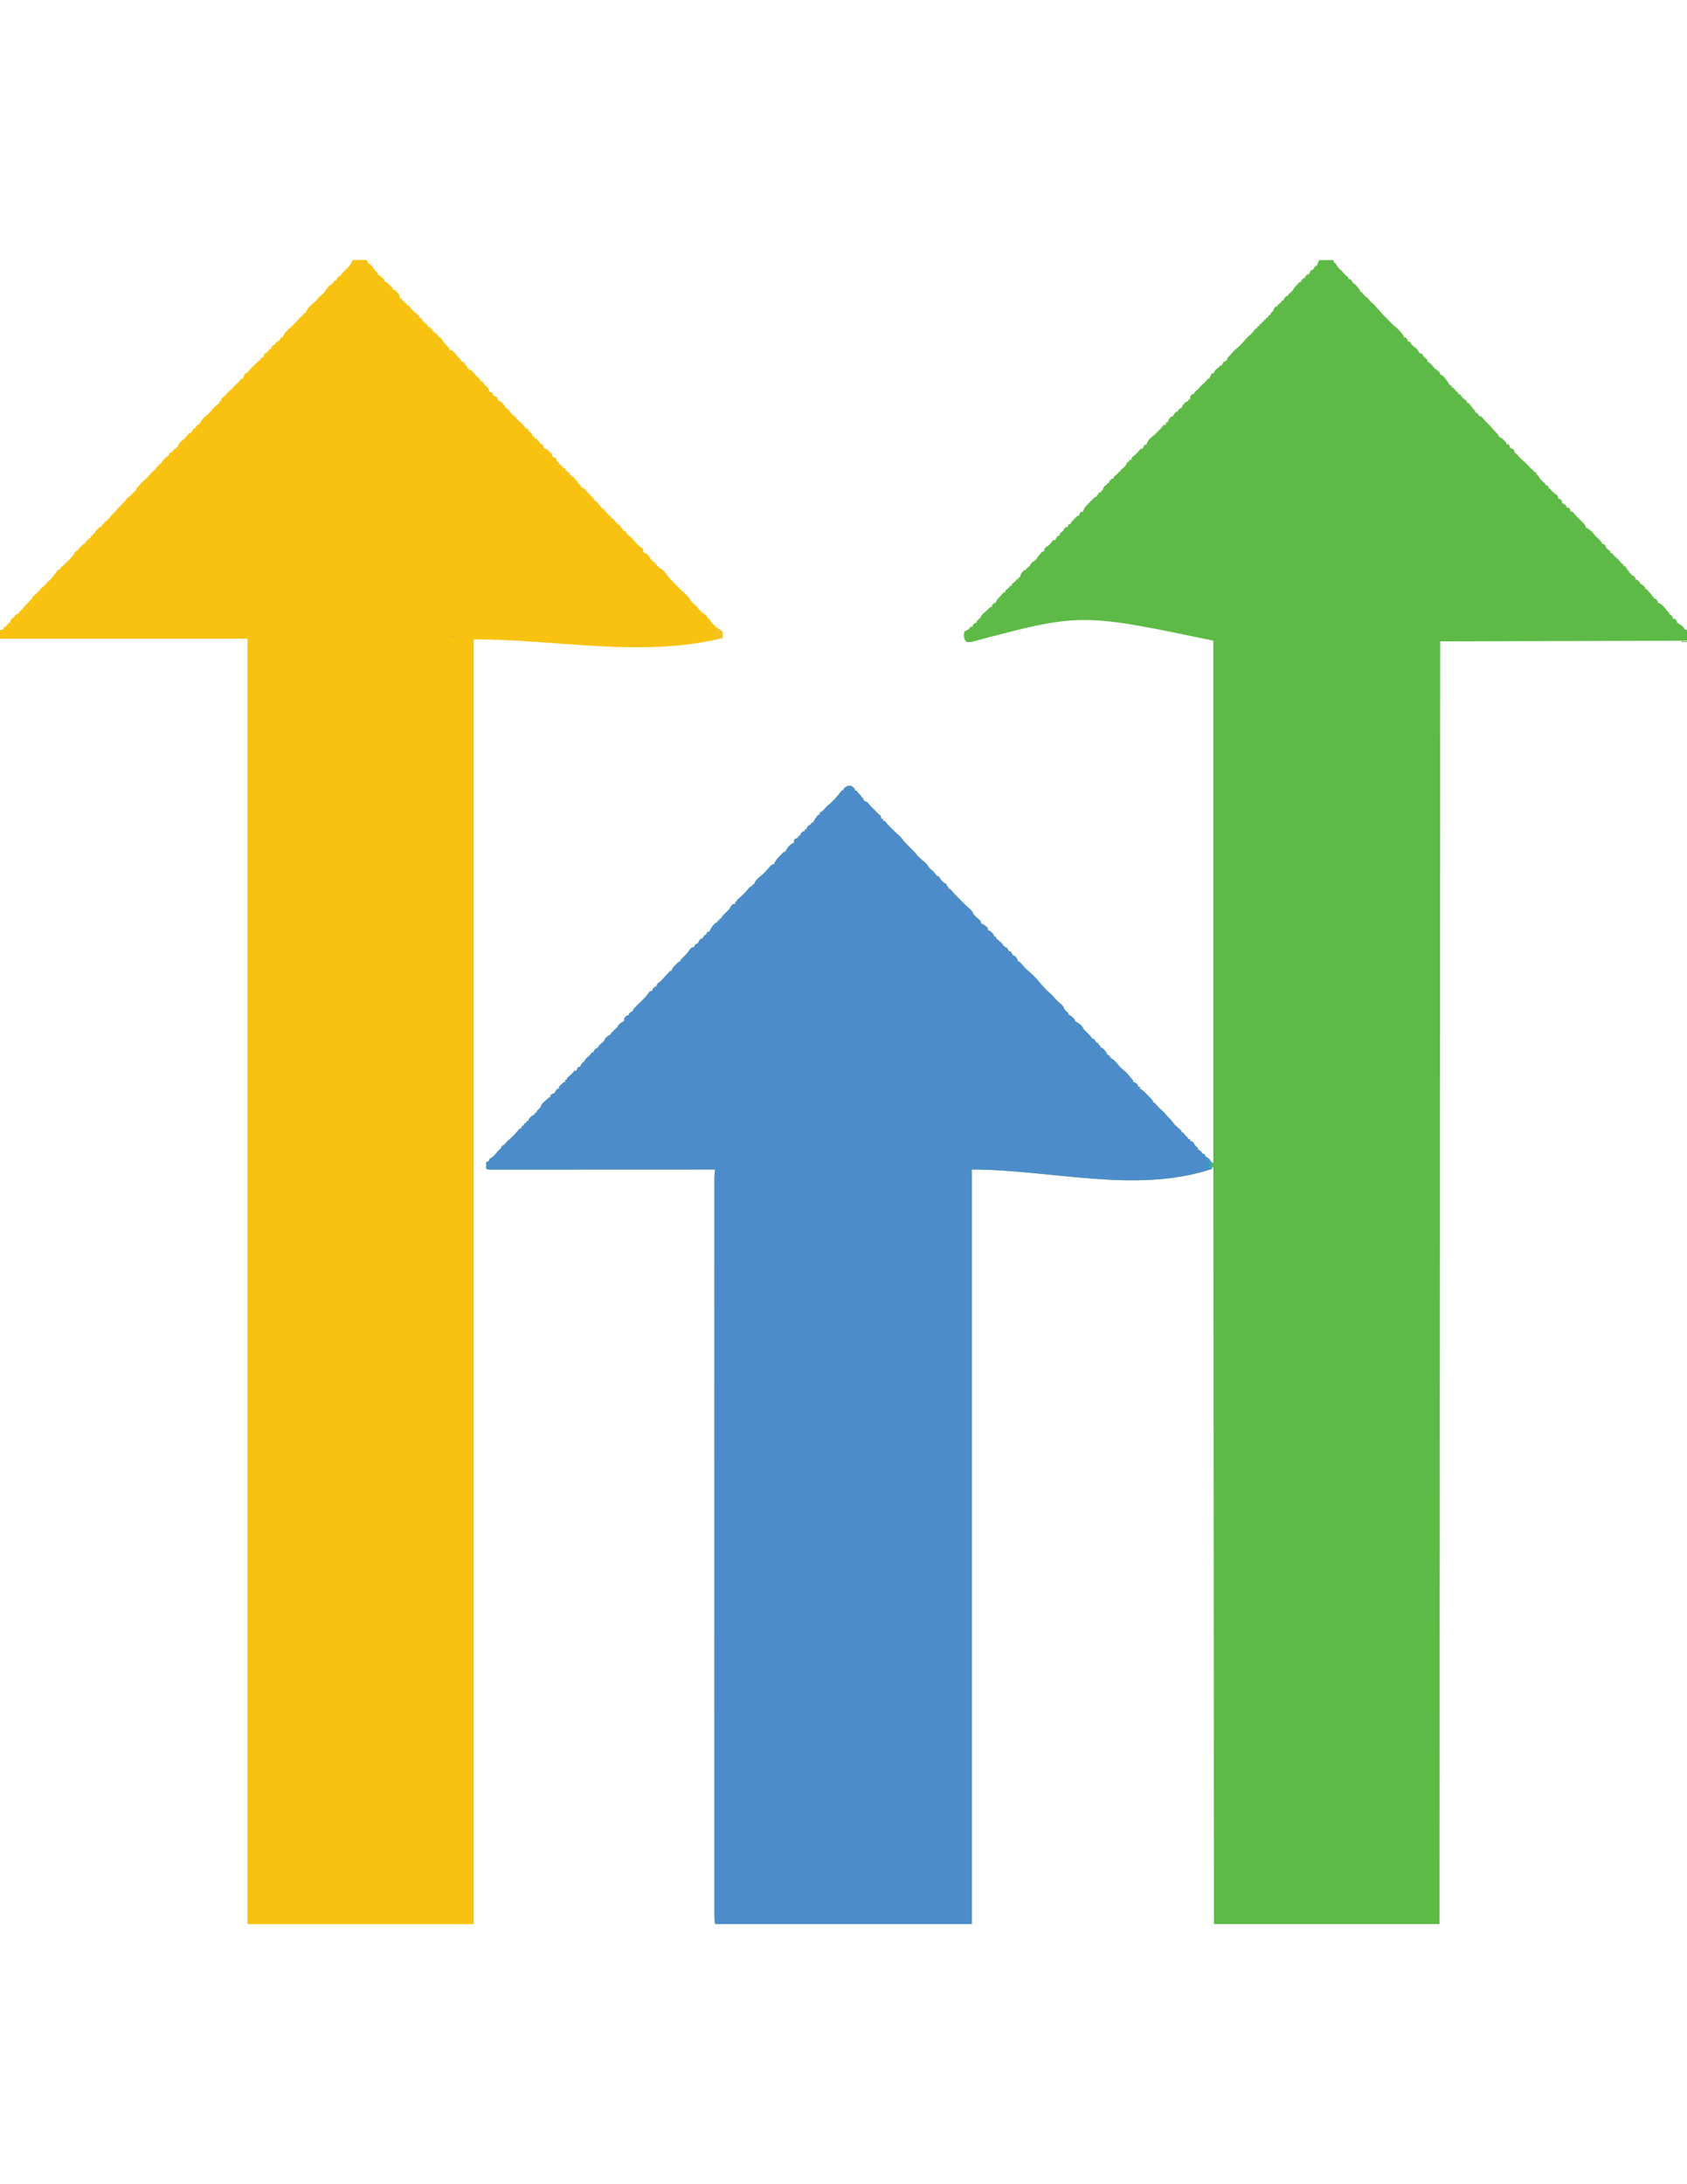 <?xml version="1.0" encoding="UTF-8"?>
<svg version="1.1" xmlns="http://www.w3.org/2000/svg" width="2550" height="3300">
<path d="M0 0 C6.93 0 13.86 0 21 0 C21.66 1.32 22.32 2.64 23 4 C23.66 4.33 24.32 4.66 25 5 C25.598 6.093 26.196 7.186 26.812 8.312 C28.7 11.758 30.841 13.631 34 16 C34.959 17.207 34.959 17.207 35.938 18.438 C37.656 20.573 39.138 22.006 41.25 23.688 C42.157 24.451 43.065 25.214 44 26 C44 26.66 44 27.32 44 28 C44.99 28.33 45.98 28.66 47 29 C48.688 30.438 48.688 30.438 50 32 C50 32.66 50 33.32 50 34 C50.66 34 51.32 34 52 34 C52 34.66 52 35.32 52 36 C52.66 36 53.32 36 54 36 C55.945 38.117 55.945 38.117 58.125 40.875 C58.849 41.78 59.574 42.685 60.32 43.617 C62 46 62 46 62 48 C62.66 48 63.32 48 64 48 C65.228 49.46 66.452 50.925 67.641 52.418 C69.512 54.596 71.757 56.217 74 58 C74.959 59.207 74.959 59.207 75.938 60.438 C77.987 63.156 77.987 63.156 81 65.5 C83.793 67.828 85.806 70.125 88 73 C88.495 73.495 88.99 73.99 89.5 74.5 C91 76 91 76 92.875 78.375 C95.094 81.117 97.476 83.539 100 86 C108 94 108 94 110.312 96.375 C112.278 98.295 114.188 99.973 116.312 101.688 C120.855 105.52 124.622 110.122 128 115 C128 115.66 128 116.32 128 117 C128.99 117 129.98 117 131 117 C134 120.333 134 120.333 134 123 C134.99 123 135.98 123 137 123 C137.912 124.419 138.819 125.842 139.691 127.285 C141.267 129.35 142.997 130.581 145.125 132.062 C148.523 134.446 149.583 136.075 151 140 C152.652 140.702 154.319 141.37 156 142 C156.702 143.315 157.365 144.651 158 146 C159.663 147.338 161.329 148.672 163 150 C163.33 150.99 163.66 151.98 164 153 C165.662 154.339 167.33 155.671 169 157 C170.667 159 172.333 161 174 163 C175.643 164.362 177.308 165.699 179 167 C181.312 169.125 181.312 169.125 183 171 C183 171.66 183 172.32 183 173 C183.99 173.33 184.98 173.66 186 174 C190.056 177.508 192.746 181.47 195.57 186.012 C197.011 188.261 197.011 188.261 200 190 C200 190.66 200 191.32 200 192 C200.99 192.33 201.98 192.66 203 193 C204.354 194.65 205.687 196.317 207 198 C207.99 198.66 208.98 199.32 210 200 C210 200.66 210 201.32 210 202 C210.99 202.33 211.98 202.66 213 203 C214.339 204.662 215.671 206.33 217 208 C218.065 208.918 219.149 209.814 220.25 210.688 C221.157 211.451 222.065 212.214 223 213 C223 213.66 223 214.32 223 215 C223.99 215.33 224.98 215.66 226 216 C227.719 217.961 227.719 217.961 229.5 220.375 C231.939 223.668 231.939 223.668 234.719 226.664 C236 228 236 228 236 230 C236.619 230.248 237.238 230.495 237.875 230.75 C240.351 232.206 240.951 233.378 242 236 C242.99 236 243.98 236 245 236 C246.258 237.423 247.508 238.857 248.68 240.352 C250.605 242.755 252.797 244.852 255 247 C258.587 250.498 261.794 254.153 265 258 C265.887 258.866 266.774 259.733 267.688 260.625 C270 263 270 263 271.062 265.188 C271.85 267.151 271.85 267.151 273.824 267.895 C276.262 269.133 277.829 270.563 279.75 272.5 C280.364 273.108 280.977 273.717 281.609 274.344 C283 276 283 276 283 278 C283.619 278.062 284.238 278.124 284.875 278.188 C285.576 278.456 286.277 278.724 287 279 C287.309 279.804 287.619 280.609 287.938 281.438 C288.288 282.283 288.639 283.129 289 284 C289.825 284.309 290.65 284.619 291.5 284.938 C294 286 294 286 295.312 289.125 C295.539 290.074 295.766 291.022 296 292 C296.66 292 297.32 292 298 292 C299.362 293.644 300.69 295.315 302 297 C304.695 299.841 307.496 302.435 310.5 304.938 C312.787 306.863 314.756 308.792 316.625 311.125 C318.888 313.864 321.21 315.83 324 318 C324.33 318.66 324.66 319.32 325 320 C325.99 320.33 326.98 320.66 328 321 C328 321.99 328 322.98 328 324 C328.66 324 329.32 324 330 324 C331.043 325.539 331.043 325.539 332.188 327.625 C334.492 331.516 337.068 334.044 340.645 336.773 C341.092 337.178 341.539 337.583 342 338 C342 338.66 342 339.32 342 340 C342.66 340 343.32 340 344 340 C345.625 341.375 345.625 341.375 347 343 C347 343.66 347 344.32 347 345 C347.99 345.33 348.98 345.66 350 346 C350 346.66 350 347.32 350 348 C350.66 348 351.32 348 352 348 C352 348.66 352 349.32 352 350 C352.99 350.33 353.98 350.66 355 351 C355 351.66 355 352.32 355 353 C355.66 353 356.32 353 357 353 C359.125 354.812 359.125 354.812 361 357 C361 357.99 361 358.98 361 360 C361.99 360.33 362.98 360.66 364 361 C365.688 362.375 365.688 362.375 367 364 C367 364.99 367 365.98 367 367 C367.897 367.402 367.897 367.402 368.812 367.812 C370.998 368.999 372.413 370.096 374 372 C374 372.66 374 373.32 374 374 C374.99 374 375.98 374 377 374 C380 377.333 380 377.333 380 380 C380.99 380 381.98 380 383 380 C384.257 381.422 385.505 382.854 386.676 384.348 C389.158 387.445 392.09 390.119 394.938 392.875 C403 401.182 403 401.182 403 404 C403.536 404.227 404.072 404.454 404.625 404.688 C409.839 407.569 413.394 411.348 417 416 C419.554 418.62 422.167 421.16 424.812 423.688 C427 426 427 426 427 428 C427.784 428.227 428.567 428.454 429.375 428.688 C432.73 430.365 432.655 431.597 434 435 C435.447 436.406 435.447 436.406 437.125 437.688 C438.074 438.451 439.022 439.214 440 440 C440 440.66 440 441.32 440 442 C440.99 442.33 441.98 442.66 443 443 C444.339 444.662 445.671 446.33 447 448 C447.99 448.825 448.98 449.65 450 450.5 C452.787 452.822 454.775 455.162 457 458 C457.99 458.66 458.98 459.32 460 460 C460 460.66 460 461.32 460 462 C460.99 462.33 461.98 462.66 463 463 C464.038 464.643 465.036 466.312 466 468 C466.557 468.557 467.114 469.114 467.688 469.688 C468.337 470.337 468.337 470.337 469 471 C469 471.66 469 472.32 469 473 C469.99 473.33 470.98 473.66 472 474 C472 474.66 472 475.32 472 476 C472.99 476.33 473.98 476.66 475 477 C476.688 478.438 476.688 478.438 478 480 C478 480.66 478 481.32 478 482 C478.897 482.402 478.897 482.402 479.812 482.812 C481.998 483.999 483.413 485.096 485 487 C485 487.66 485 488.32 485 489 C485.99 489.33 486.98 489.66 488 490 C490.688 492.438 490.688 492.438 493 495 C493 495.66 493 496.32 493 497 C493.66 497 494.32 497 495 497 C496.366 498.64 497.695 500.311 499 502 C499.743 502.722 500.485 503.444 501.25 504.188 C503 506 503 506 503 508 C503.66 508 504.32 508 505 508 C505.33 508.99 505.66 509.98 506 511 C506.99 511.33 507.98 511.66 509 512 C512 515.444 512 515.444 512 518 C512.557 518.062 513.114 518.124 513.688 518.188 C518.999 520.054 522.5 525.764 526 530 C526.897 530.866 526.897 530.866 527.812 531.75 C529 533 529 533 529 535 C529.619 535.227 530.237 535.454 530.875 535.688 C533.614 537.379 534.05 538.992 535 542 C535.99 542 536.98 542 538 542 C541 545.333 541 545.333 541 548 C541.536 548.227 542.072 548.454 542.625 548.688 C546.912 551.057 550.286 553.929 553 558 C553.99 558.33 554.98 558.66 556 559 C556 564.94 556 570.88 556 577 C553.36 577 550.72 577 548 577 C548 576.34 548 575.68 548 575 C367.325 575.495 367.325 575.495 183 576 C182.67 1215.54 182.34 1855.08 182 2514 C69.47 2514 -43.06 2514 -159 2514 C-159.495 1948.215 -159.495 1948.215 -160 1371 C-160.66 1370.67 -161.32 1370.34 -162 1370 C-162 1370.99 -162 1371.98 -162 1373 C-276.791 1411.264 -404 1374 -525 1374 C-525 1750.2 -525 2126.4 -525 2514 C-653.04 2514 -781.08 2514 -913 2514 C-913.884 2509.58 -914.14 2505.615 -914.125 2501.154 C-914.127 2500.365 -914.128 2499.577 -914.13 2498.764 C-914.133 2496.105 -914.129 2493.447 -914.126 2490.788 C-914.127 2488.86 -914.128 2486.933 -914.13 2485.006 C-914.134 2479.677 -914.132 2474.349 -914.128 2469.021 C-914.126 2463.236 -914.129 2457.451 -914.132 2451.666 C-914.136 2440.849 -914.135 2430.032 -914.132 2419.215 C-914.13 2408.991 -914.129 2398.766 -914.131 2388.542 C-914.132 2387.854 -914.132 2387.167 -914.132 2386.458 C-914.132 2383.659 -914.133 2380.859 -914.133 2378.059 C-914.139 2351.967 -914.139 2325.876 -914.136 2299.784 C-914.136 2299.011 -914.136 2298.237 -914.136 2297.44 C-914.136 2296.666 -914.136 2295.891 -914.136 2295.093 C-914.133 2271.507 -914.133 2247.922 -914.134 2224.337 C-914.134 2222.759 -914.134 2221.18 -914.134 2219.602 C-914.134 2213.26 -914.135 2206.918 -914.135 2200.576 C-914.136 2182.847 -914.136 2165.117 -914.137 2147.388 C-914.137 2146.58 -914.137 2145.773 -914.137 2144.941 C-914.137 2119.205 -914.136 2093.469 -914.134 2067.733 C-914.134 2066.481 -914.134 2066.481 -914.134 2065.203 C-914.133 2051.643 -914.131 2038.083 -914.13 2024.523 C-914.125 1970.744 -914.126 1916.966 -914.13 1863.187 C-914.132 1849.636 -914.133 1836.085 -914.134 1822.535 C-914.134 1821.7 -914.134 1820.866 -914.134 1820.006 C-914.136 1794.3 -914.137 1768.593 -914.137 1742.886 C-914.137 1741.675 -914.137 1741.675 -914.137 1740.441 C-914.136 1722.73 -914.136 1705.019 -914.135 1687.308 C-914.135 1680.971 -914.134 1674.634 -914.134 1668.297 C-914.134 1666.721 -914.134 1665.144 -914.134 1663.567 C-914.133 1639.989 -914.134 1616.41 -914.136 1592.832 C-914.136 1591.672 -914.136 1591.672 -914.136 1590.488 C-914.136 1589.33 -914.136 1589.33 -914.137 1588.149 C-914.139 1562.132 -914.138 1536.115 -914.133 1510.097 C-914.132 1507.305 -914.132 1504.513 -914.131 1501.721 C-914.131 1501.036 -914.131 1500.351 -914.131 1499.645 C-914.129 1489.445 -914.13 1479.246 -914.133 1469.047 C-914.136 1457.708 -914.135 1446.369 -914.13 1435.031 C-914.128 1429.317 -914.127 1423.604 -914.131 1417.891 C-914.134 1412.699 -914.132 1407.506 -914.127 1402.314 C-914.126 1400.442 -914.127 1398.571 -914.13 1396.699 C-914.133 1394.165 -914.13 1391.631 -914.125 1389.096 C-914.129 1388.008 -914.129 1388.008 -914.133 1386.898 C-914.117 1382.489 -913.713 1378.337 -913 1374 C-913.725 1374 -914.449 1374.001 -915.196 1374.001 C-958.109 1374.024 -1001.022 1374.041 -1043.935 1374.051 C-1049.084 1374.052 -1054.232 1374.054 -1059.381 1374.055 C-1060.406 1374.055 -1061.431 1374.055 -1062.487 1374.056 C-1079.1 1374.06 -1095.714 1374.068 -1112.328 1374.077 C-1129.365 1374.086 -1146.402 1374.092 -1163.439 1374.094 C-1173.959 1374.095 -1184.478 1374.1 -1194.998 1374.108 C-1202.204 1374.113 -1209.41 1374.115 -1216.616 1374.114 C-1220.778 1374.113 -1224.94 1374.114 -1229.103 1374.119 C-1232.909 1374.124 -1236.716 1374.124 -1240.522 1374.121 C-1241.903 1374.12 -1243.284 1374.122 -1244.665 1374.125 C-1246.535 1374.129 -1248.404 1374.126 -1250.274 1374.123 C-1251.315 1374.123 -1252.356 1374.124 -1253.428 1374.124 C-1256 1374 -1256 1374 -1259 1373 C-1259 1369.7 -1259 1366.4 -1259 1363 C-1257.68 1362.34 -1256.36 1361.68 -1255 1361 C-1254.67 1360.01 -1254.34 1359.02 -1254 1358 C-1252.567 1357.067 -1251.131 1356.136 -1249.68 1355.23 C-1247.184 1353.402 -1245.393 1351.122 -1243.449 1348.734 C-1242 1347 -1242 1347 -1239.25 1344.312 C-1236.948 1342.18 -1236.948 1342.18 -1235.875 1339.75 C-1235 1338 -1235 1338 -1232 1337 C-1231.443 1336.299 -1230.886 1335.598 -1230.312 1334.875 C-1227.785 1331.733 -1225.009 1329.311 -1221.957 1326.695 C-1217.837 1323.126 -1214.37 1319.269 -1211 1315 C-1209.375 1313.188 -1209.375 1313.188 -1208 1312 C-1207.34 1312 -1206.68 1312 -1206 1312 C-1205.67 1310.68 -1205.34 1309.36 -1205 1308 C-1204.34 1308 -1203.68 1308 -1203 1308 C-1202.34 1306.68 -1201.68 1305.36 -1201 1304 C-1200.34 1304 -1199.68 1304 -1199 1304 C-1198.67 1303.01 -1198.34 1302.02 -1198 1301 C-1197.34 1301 -1196.68 1301 -1196 1301 C-1195.66 1300.165 -1195.66 1300.165 -1195.312 1299.312 C-1193.044 1295.316 -1190.381 1292.46 -1186 1291 C-1185.67 1290.01 -1185.34 1289.02 -1185 1288 C-1184.34 1288 -1183.68 1288 -1183 1288 C-1182.67 1287.01 -1182.34 1286.02 -1182 1285 C-1181.196 1284.216 -1180.391 1283.432 -1179.562 1282.625 C-1176.906 1280.279 -1176.906 1280.279 -1176.188 1277.625 C-1174.557 1274.021 -1171.988 1272.139 -1168.973 1269.648 C-1166.993 1268.058 -1166.993 1268.058 -1165.371 1266.289 C-1164 1265 -1164 1265 -1162 1265 C-1162 1264.01 -1162 1263.02 -1162 1262 C-1158.667 1259 -1158.667 1259 -1156 1259 C-1155.598 1258.103 -1155.598 1258.103 -1155.188 1257.188 C-1154.001 1255.002 -1152.904 1253.587 -1151 1252 C-1150.34 1252 -1149.68 1252 -1149 1252 C-1149 1251.01 -1149 1250.02 -1149 1249 C-1147.188 1247 -1147.188 1247 -1145 1245 C-1144.464 1244.422 -1143.928 1243.845 -1143.375 1243.25 C-1142 1242 -1142 1242 -1140 1242 C-1139.67 1240.68 -1139.34 1239.36 -1139 1238 C-1138.34 1238 -1137.68 1238 -1137 1238 C-1137 1237.34 -1137 1236.68 -1137 1236 C-1135.355 1234.414 -1135.355 1234.414 -1133.188 1232.625 C-1130.934 1230.761 -1129.119 1229.168 -1127.426 1226.773 C-1126.955 1226.188 -1126.485 1225.603 -1126 1225 C-1125.01 1225 -1124.02 1225 -1123 1225 C-1122.691 1224.381 -1122.381 1223.763 -1122.062 1223.125 C-1121.375 1221.75 -1120.688 1220.375 -1120 1219 C-1119.01 1219 -1118.02 1219 -1117 1219 C-1116.629 1217.855 -1116.629 1217.855 -1116.25 1216.688 C-1114.86 1213.699 -1113.619 1212.883 -1111 1211 C-1110.536 1210.041 -1110.536 1210.041 -1110.062 1209.062 C-1108.613 1206.249 -1106.474 1204.956 -1104 1203 C-1103.082 1201.935 -1102.186 1200.851 -1101.312 1199.75 C-1100.549 1198.842 -1099.786 1197.935 -1099 1197 C-1098.34 1197 -1097.68 1197 -1097 1197 C-1096.67 1196.01 -1096.34 1195.02 -1096 1194 C-1094.562 1192.312 -1094.562 1192.312 -1093 1191 C-1092.34 1191 -1091.68 1191 -1091 1191 C-1091 1190.34 -1091 1189.68 -1091 1189 C-1090.34 1189 -1089.68 1189 -1089 1189 C-1089 1188.34 -1089 1187.68 -1089 1187 C-1087.032 1185.14 -1084.944 1183.466 -1082.848 1181.754 C-1080.752 1180.04 -1080.752 1180.04 -1080 1177 C-1077.75 1174.507 -1075.852 1172.414 -1072.812 1170.938 C-1070.471 1169.727 -1069.959 1168.398 -1069 1166 C-1068.34 1166 -1067.68 1166 -1067 1166 C-1066.67 1165.01 -1066.34 1164.02 -1066 1163 C-1065.34 1163 -1064.68 1163 -1064 1163 C-1063.67 1162.01 -1063.34 1161.02 -1063 1160 C-1062.34 1160 -1061.68 1160 -1061 1160 C-1060.67 1159.01 -1060.34 1158.02 -1060 1157 C-1055.814 1152.362 -1055.814 1152.362 -1052.75 1151 C-1052.172 1150.67 -1051.595 1150.34 -1051 1150 C-1050.65 1148.337 -1050.318 1146.67 -1050 1145 C-1048.062 1142.688 -1048.062 1142.688 -1046 1141 C-1045.34 1141 -1044.68 1141 -1044 1141 C-1043.753 1140.381 -1043.505 1139.763 -1043.25 1139.125 C-1041.763 1136.596 -1040.563 1136.282 -1038 1135 C-1037.72 1134.413 -1037.44 1133.827 -1037.152 1133.222 C-1035.698 1130.417 -1033.836 1128.645 -1031.57 1126.445 C-1030.692 1125.583 -1029.815 1124.721 -1028.91 1123.832 C-1027.061 1122.035 -1025.212 1120.238 -1023.363 1118.441 C-1019.011 1114.165 -1015.221 1110.174 -1012 1105 C-1009.75 1104.125 -1009.75 1104.125 -1008 1104 C-1007.67 1102.68 -1007.34 1101.36 -1007 1100 C-1006.34 1100 -1005.68 1100 -1005 1100 C-1005 1099.34 -1005 1098.68 -1005 1098 C-1004.01 1098 -1003.02 1098 -1002 1098 C-1001.938 1097.422 -1001.876 1096.845 -1001.812 1096.25 C-1000.668 1093.08 -998.674 1092.006 -996 1090 C-991.477 1085.635 -987.36 1080.943 -983.207 1076.23 C-982.115 1075.126 -982.115 1075.126 -981 1074 C-980.34 1074 -979.68 1074 -979 1074 C-978.66 1072.917 -978.66 1072.917 -978.312 1071.812 C-976.732 1068.426 -974.728 1066.533 -972 1064 C-970.917 1062.855 -970.917 1062.855 -969.812 1061.688 C-968 1060 -968 1060 -966 1060 C-965.67 1059.01 -965.34 1058.02 -965 1057 C-962.602 1054.469 -960.091 1052.086 -957.562 1049.688 C-954.869 1046.862 -952.715 1043.896 -950.527 1040.672 C-948.724 1038.698 -947.559 1038.527 -945 1038 C-944.316 1036.675 -943.65 1035.341 -943 1034 C-941.667 1033.333 -940.333 1032.667 -939 1032 C-937.908 1030.067 -937.908 1030.067 -937 1028 C-935.5 1026.25 -935.5 1026.25 -934 1025 C-933.34 1025 -932.68 1025 -932 1025 C-931.629 1024.103 -931.629 1024.103 -931.25 1023.188 C-929.83 1020.702 -928.273 1019.686 -926 1018 C-925.67 1017.01 -925.34 1016.02 -925 1015 C-924.01 1015 -923.02 1015 -922 1015 C-921.598 1014.165 -921.598 1014.165 -921.188 1013.312 C-918.689 1008.448 -916.108 1004.687 -912 1001 C-911.34 1001 -910.68 1001 -910 1001 C-909.67 1000.01 -909.34 999.02 -909 998 C-908.34 998 -907.68 998 -907 998 C-906.67 997.01 -906.34 996.02 -906 995 C-905.34 995 -904.68 995 -904 995 C-903.795 994.465 -903.59 993.93 -903.379 993.379 C-901.426 990.01 -898.742 987.61 -895.938 984.938 C-891.653 981.046 -891.653 981.046 -889 976 C-887.625 974.312 -887.625 974.312 -886 973 C-885.01 973 -884.02 973 -883 973 C-882.67 971.68 -882.34 970.36 -882 969 C-881.34 969 -880.68 969 -880 969 C-880 968.34 -880 967.68 -880 967 C-878.426 965.449 -878.426 965.449 -876.312 963.688 C-871.356 959.466 -867.052 955.098 -863 950 C-860.875 947.688 -860.875 947.688 -859 946 C-858.34 946 -857.68 946 -857 946 C-856.67 945.01 -856.34 944.02 -856 943 C-855.34 943 -854.68 943 -854 943 C-853.773 942.278 -853.546 941.556 -853.312 940.812 C-850.716 935.249 -845.628 931.857 -841 928 C-838.456 925.594 -836.09 923.104 -833.793 920.461 C-832.995 919.546 -832.197 918.63 -831.375 917.688 C-830.62 916.804 -829.864 915.921 -829.086 915.012 C-827 913 -827 913 -824 913 C-823.76 912.279 -823.52 911.559 -823.273 910.816 C-821.815 907.591 -820.032 905.525 -817.625 902.938 C-816.854 902.101 -816.083 901.264 -815.289 900.402 C-814.534 899.61 -813.778 898.817 -813 898 C-812.286 897.238 -811.572 896.476 -810.836 895.691 C-809 894 -809 894 -807 894 C-806.66 893.196 -806.66 893.196 -806.312 892.375 C-803.794 887.817 -800.45 883.762 -796 881 C-795.34 881 -794.68 881 -794 881 C-793.938 880.051 -793.876 879.102 -793.812 878.125 C-793.544 877.094 -793.276 876.062 -793 875 C-790.5 873.812 -790.5 873.812 -788 873 C-787.67 872.01 -787.34 871.02 -787 870 C-786.34 870 -785.68 870 -785 870 C-784.67 869.01 -784.34 868.02 -784 867 C-782.062 864.812 -782.062 864.812 -780 863 C-779.34 863 -778.68 863 -778 863 C-777.67 862.01 -777.34 861.02 -777 860 C-776.34 860 -775.68 860 -775 860 C-774.753 859.216 -774.505 858.433 -774.25 857.625 C-772.803 854.585 -771.974 854.301 -769 853 C-768.34 852.01 -767.68 851.02 -767 850 C-766.34 850 -765.68 850 -765 850 C-764.732 849.428 -764.464 848.855 -764.188 848.266 C-762.959 845.921 -761.575 843.876 -760 841.75 C-759.227 840.69 -759.227 840.69 -758.438 839.609 C-757.963 839.078 -757.489 838.547 -757 838 C-756.34 838 -755.68 838 -755 838 C-755 837.01 -755 836.02 -755 835 C-753.948 834.381 -753.948 834.381 -752.875 833.75 C-749.639 831.78 -747.847 829.596 -745.473 826.699 C-743.546 824.476 -741.328 822.791 -739 821 C-733.272 815.582 -728.052 809.588 -723.125 803.438 C-722.424 802.633 -721.722 801.829 -721 801 C-720.34 801 -719.68 801 -719 801 C-719 800.34 -719 799.68 -719 799 C-715.933 795.924 -713.196 794.023 -708.812 793.938 C-705.653 795.131 -704.081 796.358 -702 799 C-702 799.66 -702 800.32 -702 801 C-701.01 801.33 -700.02 801.66 -699 802 C-697.625 803.633 -696.294 805.302 -695 807 C-694.134 807.835 -694.134 807.835 -693.25 808.688 C-692 810 -692 810 -692 812 C-691.34 812 -690.68 812 -690 812 C-689.773 812.784 -689.546 813.567 -689.312 814.375 C-687.643 817.713 -686.394 817.707 -683 819 C-681 821.312 -681 821.312 -679 824 C-677.357 825.69 -675.685 827.352 -674 829 C-673.258 829.753 -672.515 830.506 -671.75 831.281 C-670.946 832.096 -670.141 832.911 -669.312 833.75 C-668.162 834.918 -668.162 834.918 -666.988 836.109 C-665.139 838.052 -665.139 838.052 -663 839 C-662.375 841.562 -662.375 841.562 -662 844 C-661.01 844.33 -660.02 844.66 -659 845 C-659 845.66 -659 846.32 -659 847 C-658.01 847.33 -657.02 847.66 -656 848 C-654.634 849.64 -653.305 851.311 -652 853 C-650.356 854.689 -648.686 856.353 -647 858 C-646.377 858.633 -645.755 859.266 -645.113 859.918 C-642.146 862.93 -639.25 865.801 -635.938 868.438 C-632.661 871.296 -630.267 874.399 -627.66 877.859 C-625.636 880.47 -623.396 882.73 -621 885 C-619.333 886.667 -617.667 888.333 -616 890 C-615.154 890.825 -614.309 891.65 -613.438 892.5 C-611.106 894.892 -609.085 897.394 -607 900 C-604.603 902.52 -602.216 904.827 -599.5 907 C-595.949 909.841 -592.811 912.614 -590.5 916.562 C-588.714 919.464 -586.667 920.878 -584 923 C-582.134 925.092 -580.332 927.226 -578.551 929.391 C-578.039 929.922 -577.527 930.453 -577 931 C-576.34 931 -575.68 931 -575 931 C-574 932.667 -573 934.333 -572 936 C-569.233 939.051 -566.841 941.435 -563 943 C-563 943.99 -563 944.98 -563 946 C-562.34 946 -561.68 946 -561 946 C-560.67 947.32 -560.34 948.64 -560 950 C-559.34 950 -558.68 950 -558 950 C-556.766 951.258 -556.766 951.258 -555.25 953.125 C-550.065 959.24 -544.299 964.787 -538.598 970.415 C-537.154 971.847 -535.725 973.294 -534.297 974.742 C-532.389 976.617 -530.472 978.286 -528.375 979.938 C-525.189 982.615 -523.771 985.216 -522 989 C-519.571 991.685 -517.146 993.891 -514.25 996.062 C-511.762 998.205 -511.708 998.967 -511 1002 C-509.234 1003.009 -509.234 1003.009 -507 1004 C-504.809 1005.543 -502.976 1007.159 -501 1009 C-501 1009.99 -501 1010.98 -501 1012 C-500.443 1012.227 -499.886 1012.454 -499.312 1012.688 C-495.316 1014.956 -492.46 1017.619 -491 1022 C-490.34 1022 -489.68 1022 -489 1022 C-488.67 1022.99 -488.34 1023.98 -488 1025 C-486.54 1026.265 -485.075 1027.527 -483.566 1028.734 C-481.552 1030.362 -479.729 1032.072 -478 1034 C-478 1034.66 -478 1035.32 -478 1036 C-477.34 1036 -476.68 1036 -476 1036 C-475.67 1036.66 -475.34 1037.32 -475 1038 C-474.01 1038.33 -473.02 1038.66 -472 1039 C-471 1040.667 -470 1042.333 -469 1044 C-468.01 1044.33 -467.02 1044.66 -466 1045 C-465.526 1045.804 -465.051 1046.609 -464.562 1047.438 C-463.253 1050.094 -463.253 1050.094 -461 1051 C-458.204 1052.398 -457.402 1054.263 -456 1057 C-455.67 1057.99 -455.34 1058.98 -455 1060 C-454.34 1060 -453.68 1060 -453 1060 C-451.449 1061.574 -451.449 1061.574 -449.688 1063.688 C-446.203 1067.778 -442.708 1071.634 -438.5 1075 C-435.79 1077.168 -433.423 1079.517 -431 1082 C-429.732 1083.237 -429.732 1083.237 -428.438 1084.5 C-426.1 1086.898 -424.076 1089.375 -422 1092 C-417.142 1097.72 -412.204 1103.176 -406.438 1108 C-403.558 1110.432 -401.303 1113.006 -399 1116 C-396.253 1118.896 -393.406 1121.49 -390.312 1124 C-387.361 1126.483 -386.359 1128.377 -385 1132 C-383.487 1133.652 -381.901 1135.164 -380.242 1136.668 C-379 1138 -379 1138 -379 1140 C-378.464 1140.206 -377.928 1140.412 -377.375 1140.625 C-374.08 1142.533 -371.406 1145.048 -369 1148 C-369 1148.66 -369 1149.32 -369 1150 C-368.415 1150.271 -367.83 1150.541 -367.227 1150.82 C-365.016 1151.991 -363.277 1153.258 -361.375 1154.875 C-360.785 1155.367 -360.194 1155.86 -359.586 1156.367 C-357.871 1158.133 -357.053 1159.792 -356 1162 C-354.378 1163.71 -352.706 1165.373 -351 1167 C-346.291 1171.596 -346.291 1171.596 -344.375 1174.25 C-343.026 1176.297 -343.026 1176.297 -340 1177 C-339 1178.667 -338 1180.333 -337 1182 C-336.01 1182.33 -335.02 1182.66 -334 1183 C-333.67 1183.99 -333.34 1184.98 -333 1186 C-332.34 1186.33 -331.68 1186.66 -331 1187 C-331 1187.66 -331 1188.32 -331 1189 C-330.423 1189.247 -329.845 1189.495 -329.25 1189.75 C-326.671 1191.183 -324.939 1192.784 -323 1195 C-323 1195.66 -323 1196.32 -323 1197 C-322.34 1197 -321.68 1197 -321 1197 C-321 1197.99 -321 1198.98 -321 1200 C-319.68 1200.66 -318.36 1201.32 -317 1202 C-317 1202.66 -317 1203.32 -317 1204 C-316.34 1204 -315.68 1204 -315 1204 C-315 1204.66 -315 1205.32 -315 1206 C-314.443 1206.227 -313.886 1206.454 -313.312 1206.688 C-308.531 1209.402 -305.384 1213.77 -302 1218 C-299.645 1220.476 -297.342 1222.739 -294.625 1224.812 C-290.981 1227.849 -288.042 1231.374 -285 1235 C-284.196 1235.949 -283.391 1236.898 -282.562 1237.875 C-281 1240 -281 1240 -281 1242 C-280.402 1242.082 -279.804 1242.165 -279.188 1242.25 C-276.371 1243.216 -275.522 1244.489 -274 1247 C-274 1247.66 -274 1248.32 -274 1249 C-273.01 1249 -272.02 1249 -271 1249 C-271 1249.99 -271 1250.98 -271 1252 C-270.443 1252.227 -269.886 1252.454 -269.312 1252.688 C-266.341 1254.374 -264.355 1256.53 -262 1259 C-260.793 1260.176 -260.793 1260.176 -259.562 1261.375 C-251 1270.146 -251 1270.146 -251 1273 C-250.34 1273 -249.68 1273 -249 1273 C-247.484 1274.574 -247.484 1274.574 -245.75 1276.688 C-243.581 1279.246 -241.593 1281.339 -239 1283.5 C-235.838 1286.135 -233.315 1288.968 -230.656 1292.094 C-228.91 1294.156 -228.91 1294.156 -226.438 1296.5 C-224.385 1298.605 -222.771 1300.627 -221.062 1303 C-218.379 1306.67 -215.573 1309.203 -212 1312 C-209.625 1314.188 -209.625 1314.188 -208 1316 C-208 1316.66 -208 1317.32 -208 1318 C-207.34 1318 -206.68 1318 -206 1318 C-204.313 1319.983 -202.646 1321.983 -201 1324 C-200.34 1324.33 -199.68 1324.66 -199 1325 C-199 1325.66 -199 1326.32 -199 1327 C-197.68 1327.66 -196.36 1328.32 -195 1329 C-195 1329.66 -195 1330.32 -195 1331 C-194.402 1331.062 -193.804 1331.124 -193.188 1331.188 C-190.104 1332.333 -189.606 1334.174 -188 1337 C-187.113 1337.887 -186.226 1338.774 -185.312 1339.688 C-183 1342 -183 1342 -183 1344 C-182.402 1344.247 -181.804 1344.495 -181.188 1344.75 C-178.702 1346.17 -177.686 1347.727 -176 1350 C-175.01 1350.33 -174.02 1350.66 -173 1351 C-172.67 1351.99 -172.34 1352.98 -172 1354 C-171.031 1354.639 -170.061 1355.279 -169.062 1355.938 C-165.976 1358.016 -165.483 1358.823 -164 1362 C-162.68 1362.66 -161.36 1363.32 -160 1364 C-160 1103.63 -160 843.26 -160 575 C-360.867 533.033 -360.867 533.033 -526 577 C-529.438 577.188 -529.438 577.188 -533 577 C-535.928 574.072 -536.886 571.071 -537.113 566.934 C-537 564.812 -537 564.812 -536 561 C-533.125 559.25 -533.125 559.25 -530 558 C-528.982 556.68 -527.978 555.35 -527 554 C-526.01 554 -525.02 554 -524 554 C-523.753 553.196 -523.505 552.391 -523.25 551.562 C-522 549 -522 549 -519.875 548.188 C-518.947 548.095 -518.947 548.095 -518 548 C-517.67 546.68 -517.34 545.36 -517 544 C-516.34 544 -515.68 544 -515 544 C-514.67 543.01 -514.34 542.02 -514 541 C-513.34 541 -512.68 541 -512 541 C-511.835 540.319 -511.67 539.639 -511.5 538.938 C-509.623 535.262 -507.181 533.324 -504.035 530.715 C-502.282 529.237 -500.701 527.723 -499.125 526.062 C-497 524 -497 524 -495 524 C-494.67 522.68 -494.34 521.36 -494 520 C-493.34 520 -492.68 520 -492 520 C-492 519.34 -492 518.68 -492 518 C-491.01 518 -490.02 518 -489 518 C-488.773 517.278 -488.546 516.556 -488.312 515.812 C-486.731 512.423 -484.701 510.575 -482 508 C-481.092 506.906 -480.196 505.801 -479.312 504.688 C-478.549 503.801 -477.786 502.914 -477 502 C-476.34 502 -475.68 502 -475 502 C-474.67 501.01 -474.34 500.02 -474 499 C-472.35 497.646 -470.683 496.313 -469 495 C-468.34 494.01 -467.68 493.02 -467 492 C-466.34 492 -465.68 492 -465 492 C-464.67 491.01 -464.34 490.02 -464 489 C-462.35 487.646 -460.683 486.313 -459 485 C-458.34 484.01 -457.68 483.02 -457 482 C-456.34 482 -455.68 482 -455 482 C-454.67 481.01 -454.34 480.02 -454 479 C-453.34 479 -452.68 479 -452 479 C-451.959 478.299 -451.918 477.598 -451.875 476.875 C-450.672 472.921 -448.248 470.507 -445 468 C-444.34 468 -443.68 468 -443 468 C-442.67 467.01 -442.34 466.02 -442 465 C-441.34 465 -440.68 465 -440 465 C-440 464.34 -440 463.68 -440 463 C-439.34 463 -438.68 463 -438 463 C-437.752 462.423 -437.505 461.845 -437.25 461.25 C-435.817 458.671 -434.216 456.939 -432 455 C-431.34 455 -430.68 455 -430 455 C-430 454.34 -430 453.68 -430 453 C-429.34 453 -428.68 453 -428 453 C-427.752 452.438 -427.505 451.876 -427.25 451.297 C-425.787 448.609 -424.032 446.536 -422 444.25 C-421.299 443.451 -420.598 442.652 -419.875 441.828 C-418 440 -418 440 -416 440 C-415.752 439.051 -415.505 438.103 -415.25 437.125 C-413.807 433.517 -413.379 433.448 -410 432 C-407.509 429.691 -405.329 427.468 -403.375 424.688 C-402.694 423.852 -402.694 423.852 -402 423 C-401.01 423 -400.02 423 -399 423 C-398.732 422.402 -398.464 421.804 -398.188 421.188 C-397.001 419.002 -395.904 417.587 -394 416 C-393.34 416 -392.68 416 -392 416 C-392 415.01 -392 414.02 -392 413 C-390.342 411.656 -388.674 410.324 -387 409 C-386.484 408.113 -385.969 407.226 -385.438 406.312 C-384 404 -384 404 -381.812 403.188 C-380.915 403.095 -380.915 403.095 -380 403 C-379.67 401.68 -379.34 400.36 -379 399 C-378.01 399 -377.02 399 -376 399 C-375.773 398.443 -375.546 397.886 -375.312 397.312 C-373.63 394.347 -371.464 392.346 -369 390 C-368.278 389.237 -367.556 388.474 -366.812 387.688 C-365 386 -365 386 -363 386 C-362.752 385.196 -362.505 384.391 -362.25 383.562 C-361.837 382.717 -361.425 381.871 -361 381 C-359.667 380.667 -358.333 380.333 -357 380 C-356.317 378.34 -355.654 376.672 -355 375 C-351.745 370.64 -347.89 366.79 -344 363 C-343.134 362.092 -342.267 361.185 -341.375 360.25 C-339 358 -339 358 -336 357 C-336 356.34 -336 355.68 -336 355 C-335.34 354.67 -334.68 354.34 -334 354 C-333.67 353.01 -333.34 352.02 -333 351 C-332.01 351 -331.02 351 -330 351 C-329.67 350.01 -329.34 349.02 -329 348 C-328.34 348 -327.68 348 -327 348 C-326.938 347.257 -326.876 346.515 -326.812 345.75 C-325.754 342.169 -323.967 341.151 -321 339 C-320.67 338.34 -320.34 337.68 -320 337 C-319.34 337 -318.68 337 -318 337 C-317.67 336.01 -317.34 335.02 -317 334 C-315.062 331.812 -315.062 331.812 -313 330 C-312.34 330 -311.68 330 -311 330 C-310.67 329.01 -310.34 328.02 -310 327 C-308.35 325.646 -306.683 324.313 -305 323 C-304.34 322.01 -303.68 321.02 -303 320 C-302.34 320 -301.68 320 -301 320 C-300.67 319.01 -300.34 318.02 -300 317 C-298.342 315.656 -296.674 314.324 -295 313 C-292.612 310.28 -291.147 308.441 -290 305 C-289.34 305 -288.68 305 -288 305 C-287.67 304.01 -287.34 303.02 -287 302 C-286.01 302 -285.02 302 -284 302 C-283.938 301.423 -283.876 300.845 -283.812 300.25 C-282.668 297.08 -280.674 296.006 -278 294 C-275.545 291.662 -273.325 289.463 -271.375 286.688 C-270.694 285.852 -270.694 285.852 -270 285 C-269.01 285 -268.02 285 -267 285 C-266.691 284.381 -266.381 283.762 -266.062 283.125 C-265.375 281.75 -264.688 280.375 -264 279 C-263.01 279 -262.02 279 -261 279 C-260.892 278.412 -260.783 277.824 -260.672 277.219 C-258.956 271.552 -253.525 267.481 -249 264 C-247.312 262.355 -245.646 260.687 -244 259 C-243.154 258.175 -242.309 257.35 -241.438 256.5 C-238.941 254.044 -238.941 254.044 -236.875 251.188 C-236.256 250.466 -235.637 249.744 -235 249 C-234.01 249 -233.02 249 -232 249 C-231.67 247.68 -231.34 246.36 -231 245 C-230.34 245 -229.68 245 -229 245 C-228.752 244.257 -228.505 243.515 -228.25 242.75 C-226.895 239.77 -225.49 238.101 -223 236 C-222.34 236 -221.68 236 -221 236 C-220.598 235.103 -220.598 235.103 -220.188 234.188 C-219.001 232.002 -217.904 230.587 -216 229 C-215.34 229 -214.68 229 -214 229 C-213.752 228.381 -213.505 227.762 -213.25 227.125 C-211.763 224.596 -210.563 224.282 -208 223 C-207.315 221.676 -206.651 220.341 -206 219 C-201.667 214.222 -201.667 214.222 -198 213 C-197.67 212.01 -197.34 211.02 -197 210 C-196.34 210 -195.68 210 -195 210 C-195 208.68 -195 207.36 -195 206 C-193.125 203.75 -193.125 203.75 -191 202 C-190.34 202 -189.68 202 -189 202 C-188.67 201.01 -188.34 200.02 -188 199 C-186.338 197.661 -184.67 196.329 -183 195 C-181.762 193.515 -181.762 193.515 -180.5 192 C-178.165 189.198 -175.831 187.265 -173 185 C-172.084 183.934 -171.188 182.849 -170.312 181.75 C-169.549 180.843 -168.786 179.935 -168 179 C-167.34 179 -166.68 179 -166 179 C-165.711 178.237 -165.423 177.474 -165.125 176.688 C-164 174 -164 174 -162 171 C-161.01 171 -160.02 171 -159 171 C-158.938 170.423 -158.876 169.845 -158.812 169.25 C-157.67 166.087 -155.669 164.986 -153 163 C-152.278 162.257 -151.556 161.515 -150.812 160.75 C-149 159 -149 159 -147 159 C-146.773 158.216 -146.546 157.433 -146.312 156.625 C-144.65 153.301 -143.338 153.335 -140 152 C-139.288 150.352 -138.626 148.682 -138 147 C-136.377 145.291 -134.707 143.626 -133 142 C-132.041 140.762 -132.041 140.762 -131.062 139.5 C-128.651 136.577 -125.933 134.394 -123 132 C-121.313 130.354 -119.645 128.688 -118 127 C-117.154 126.175 -116.309 125.35 -115.438 124.5 C-112.98 122.071 -112.98 122.071 -111 119.438 C-109 117 -109 117 -106.625 115.125 C-102.364 111.676 -99.034 107.55 -96 103 C-95.34 103 -94.68 103 -94 103 C-93.67 102.01 -93.34 101.02 -93 100 C-92.34 100 -91.68 100 -91 100 C-90.34 98.68 -89.68 97.36 -89 96 C-88.34 96 -87.68 96 -87 96 C-86.67 95.01 -86.34 94.02 -86 93 C-85.34 93 -84.68 93 -84 93 C-83.67 92.01 -83.34 91.02 -83 90 C-82.34 90 -81.68 90 -81 90 C-80.67 89.01 -80.34 88.02 -80 87 C-79.34 87 -78.68 87 -78 87 C-77.34 85.68 -76.68 84.36 -76 83 C-75.34 83 -74.68 83 -74 83 C-73.67 82.01 -73.34 81.02 -73 80 C-72.546 79.567 -72.093 79.134 -71.625 78.688 C-69.766 76.942 -69.766 76.942 -68.562 73.875 C-67 71 -67 71 -64.812 70.125 C-64.214 70.084 -63.616 70.043 -63 70 C-63 69.34 -63 68.68 -63 68 C-61.346 66.651 -59.678 65.319 -58 64 C-57.34 63.01 -56.68 62.02 -56 61 C-55.34 61 -54.68 61 -54 61 C-53.67 60.01 -53.34 59.02 -53 58 C-51.062 55.812 -51.062 55.812 -49 54 C-48.34 54 -47.68 54 -47 54 C-47 53.34 -47 52.68 -47 52 C-45.533 50.8 -44.065 49.602 -42.582 48.422 C-40.214 46.293 -38.72 43.663 -37 41 C-35.353 39.314 -33.689 37.644 -32 36 C-31.67 35.34 -31.34 34.68 -31 34 C-29.515 33.505 -29.515 33.505 -28 33 C-27.505 32.175 -27.01 31.35 -26.5 30.5 C-25 28 -25 28 -22 27 C-21.288 25.762 -21.288 25.762 -20.562 24.5 C-19 22 -19 22 -16.938 21.5 C-16.298 21.335 -15.659 21.17 -15 21 C-14.319 19.339 -13.653 17.672 -13 16 C-11.675 15.316 -10.341 14.65 -9 14 C-7.977 12.347 -6.974 10.682 -6 9 C-5.34 9 -4.68 9 -4 9 C-2.461 6.031 -1.254 3.134 0 0 Z " fill="#5EBA46" transform="translate(1994,393)"/>
<path d="M0 0 C3.458 -0.058 6.916 -0.094 10.375 -0.125 C11.36 -0.142 12.345 -0.159 13.359 -0.176 C14.3 -0.182 15.241 -0.189 16.211 -0.195 C17.515 -0.211 17.515 -0.211 18.845 -0.227 C21 0 21 0 23 2 C23 2.99 23 3.98 23 5 C23.66 5 24.32 5 25 5 C27.734 7.529 29.931 9.896 32 13 C34.54 16.537 34.54 16.537 38 19 C38 19.99 38 20.98 38 22 C38.804 22.309 38.804 22.309 39.625 22.625 C42.92 24.533 45.594 27.048 48 30 C48 30.66 48 31.32 48 32 C48.562 32.237 49.124 32.474 49.703 32.719 C52.519 34.289 54.48 36.215 56.75 38.5 C57.949 39.691 57.949 39.691 59.172 40.906 C61 43 61 43 61 45 C61.99 45 62.98 45 64 45 C71 52.656 71 52.656 71 57 C72.32 57.66 73.64 58.32 75 59 C75 59.66 75 60.32 75 61 C75.99 61.33 76.98 61.66 78 62 C78 62.66 78 63.32 78 64 C78.99 64.33 79.98 64.66 81 65 C81 65.66 81 66.32 81 67 C81.897 67.402 81.897 67.402 82.812 67.812 C84.998 68.999 86.413 70.096 88 72 C88 72.66 88 73.32 88 74 C88.99 74.33 89.98 74.66 91 75 C91 75.66 91 76.32 91 77 C91.99 77.33 92.98 77.66 94 78 C94 78.66 94 79.32 94 80 C95.32 80.33 96.64 80.66 98 81 C98 81.66 98 82.32 98 83 C98.66 83 99.32 83 100 83 C100.33 84.32 100.66 85.64 101 87 C101.66 87 102.32 87 103 87 C103.938 88.44 104.872 89.882 105.781 91.34 C107.104 93.141 108.5 94.368 110.25 95.75 C111.611 96.864 111.611 96.864 113 98 C113 98.66 113 99.32 113 100 C113.99 100.33 114.98 100.66 116 101 C118.688 103.438 118.688 103.438 121 106 C121 106.66 121 107.32 121 108 C121.66 108 122.32 108 123 108 C123.33 108.66 123.66 109.32 124 110 C124.99 110.33 125.98 110.66 127 111 C128 112.667 129 114.333 130 116 C130.99 116.33 131.98 116.66 133 117 C134.384 118.965 135.712 120.97 137 123 C139.095 125.771 141.199 128.195 143.688 130.625 C146 133 146 133 147 136 C147.99 136 148.98 136 150 136 C153.398 139.049 156.156 142.446 159 146 C159.907 146.887 160.815 147.774 161.75 148.688 C164 151 164 151 164 153 C164.598 153.062 165.196 153.124 165.812 153.188 C168.869 154.323 169.466 156.212 171 159 C171.66 159.33 172.32 159.66 173 160 C173 160.99 173 161.98 173 163 C173.99 163.33 174.98 163.66 176 164 C176 164.66 176 165.32 176 166 C176.99 166 177.98 166 179 166 C180.578 167.504 180.578 167.504 182.25 169.562 C185.219 173.127 188.345 176.37 191.715 179.555 C193 181 193 181 193 183 C193.99 183 194.98 183 196 183 C197.354 184.986 198.685 186.988 200 189 C200.866 189.66 201.732 190.32 202.625 191 C205.517 193.436 205.828 195.485 207 199 C208.323 199.372 209.657 199.706 211 200 C211.309 200.804 211.619 201.609 211.938 202.438 C212.288 203.283 212.639 204.129 213 205 C213.825 205.33 214.65 205.66 215.5 206 C216.325 206.33 217.15 206.66 218 207 C218.702 208.652 219.37 210.319 220 212 C221.314 212.704 222.652 213.363 224 214 C226.15 215.86 228.203 217.795 230 220 C230 220.66 230 221.32 230 222 C230.99 222.33 231.98 222.66 233 223 C233 223.66 233 224.32 233 225 C233.66 225 234.32 225 235 225 C235.942 226.446 236.881 227.895 237.801 229.355 C239.76 232.042 242.436 233.907 245 236 C246.671 237.997 248.338 239.997 250 242 C250.784 242.619 251.567 243.238 252.375 243.875 C255.469 246.38 257.834 249.222 260.352 252.293 C261.991 254.254 261.991 254.254 265 255 C265.33 255.99 265.66 256.98 266 258 C266.825 258.639 267.65 259.279 268.5 259.938 C271.189 262.156 271.335 262.786 272 266 C272.99 266.33 273.98 266.66 275 267 C275 267.66 275 268.32 275 269 C275.99 269.33 276.98 269.66 278 270 C279.877 271.979 281.56 274.073 283.281 276.188 C284.968 278.251 284.968 278.251 288 279 C288.093 280.176 288.093 280.176 288.188 281.375 C288.456 282.241 288.724 283.108 289 284 C290.64 284.729 292.313 285.387 294 286 C295.706 287.627 297.378 289.29 299 291 C299.66 291.33 300.32 291.66 301 292 C301.155 293.207 301.155 293.207 301.312 294.438 C301.539 295.283 301.766 296.129 302 297 C303.661 297.681 305.328 298.347 307 299 C308.125 301.5 308.125 301.5 309 304 C309.99 304.66 310.98 305.32 312 306 C312 306.66 312 307.32 312 308 C312.99 308.33 313.98 308.66 315 309 C315 309.66 315 310.32 315 311 C315.99 311.33 316.98 311.66 318 312 C318 312.66 318 313.32 318 314 C319.32 314.33 320.64 314.66 322 315 C322 315.99 322 316.98 322 318 C322.99 318.33 323.98 318.66 325 319 C325 319.66 325 320.32 325 321 C325.99 321 326.98 321 328 321 C328 321.99 328 322.98 328 324 C328.99 324.33 329.98 324.66 331 325 C331 325.66 331 326.32 331 327 C332.32 327.33 333.64 327.66 335 328 C335 328.99 335 329.98 335 331 C335.66 331 336.32 331 337 331 C338.354 332.986 339.685 334.988 341 337 C341.743 337.743 342.485 338.485 343.25 339.25 C343.827 339.827 344.405 340.405 345 341 C345 341.66 345 342.32 345 343 C345.681 343.165 346.361 343.33 347.062 343.5 C350.679 345.347 352.521 347.67 355.086 350.766 C357.703 353.821 360.585 356.563 363.496 359.336 C365 361 365 361 365 363 C365.899 363.375 365.899 363.375 366.816 363.758 C369.31 365.177 370.332 366.518 371.938 368.875 C374.335 372.22 376.746 374.461 380 377 C381.802 378.994 383.536 381.031 385.254 383.098 C386.962 385.083 386.962 385.083 389.215 386.621 C389.804 387.076 390.393 387.531 391 388 C391 388.66 391 389.32 391 390 C391.66 390 392.32 390 393 390 C394.687 391.983 396.354 393.983 398 396 C398.66 396.33 399.32 396.66 400 397 C400 397.66 400 398.32 400 399 C400.99 399.33 401.98 399.66 403 400 C404.894 402.238 406.566 404.592 408.281 406.969 C409.92 409.262 409.92 409.262 413 410 C413.33 410.99 413.66 411.98 414 413 C415.444 414.247 416.893 415.489 418.383 416.68 C421.556 419.27 424.33 422.122 426.812 425.375 C430.173 429.408 434.261 433.63 439 436 C439.155 437.454 439.155 437.454 439.312 438.938 C439.539 439.948 439.766 440.959 440 442 C441.64 442.729 443.313 443.387 445 444 C446.96 445.87 448.39 447.792 450 450 C450 450.66 450 451.32 450 452 C450.99 452.33 451.98 452.66 453 453 C453 453.66 453 454.32 453 455 C454.32 455.66 455.64 456.32 457 457 C457 457.66 457 458.32 457 459 C457.99 459.33 458.98 459.66 460 460 C460 460.66 460 461.32 460 462 C460.99 462.33 461.98 462.66 463 463 C463 463.66 463 464.32 463 465 C463.701 465.186 464.402 465.371 465.125 465.562 C470.071 468.036 472.981 472.471 476 477 C481.222 483.424 487.111 489.196 493 495 C494.278 496.294 494.278 496.294 495.582 497.613 C497.518 499.525 499.459 501.282 501.562 503 C505.463 506.309 508.282 509.89 511.062 514.188 C512.867 517.179 512.867 517.179 516 519 C516 519.66 516 520.32 516 521 C516.66 521 517.32 521 518 521 C519.551 522.574 519.551 522.574 521.312 524.688 C526.046 530.657 526.046 530.657 532.125 535 C534.755 536.403 535.561 538.449 537 541 C537.99 541.495 537.99 541.495 539 542 C539 542.66 539 543.32 539 544 C539.66 544 540.32 544 541 544 C541.33 544.99 541.66 545.98 542 547 C546.962 552.413 552.419 557.709 559 561 C559 564.3 559 567.6 559 571 C437.407 601.398 308.335 572.663 183 573 C183 1213.53 183 1854.06 183 2514 C70.14 2514 -42.72 2514 -159 2514 C-159 1873.14 -159 1232.28 -159 572 C-282.42 572 -405.84 572 -533 572 C-533 567.71 -533 563.42 -533 559 C-531.35 558.67 -529.7 558.34 -528 558 C-527.67 556.68 -527.34 555.36 -527 554 C-526.01 554 -525.02 554 -524 554 C-523.67 553.01 -523.34 552.02 -523 551 C-522.34 551 -521.68 551 -521 551 C-521 550.01 -521 549.02 -521 548 C-520.01 548 -519.02 548 -518 548 C-517.629 546.577 -517.629 546.577 -517.25 545.125 C-515.827 541.567 -515.309 541.448 -512 540 C-511.691 539.34 -511.381 538.68 -511.062 538 C-509.604 535.255 -507.825 535.086 -505 534 C-504.67 533.01 -504.34 532.02 -504 531 C-503.34 531 -502.68 531 -502 531 C-501.67 530.01 -501.34 529.02 -501 528 C-500.34 528 -499.68 528 -499 528 C-498.66 527.165 -498.66 527.165 -498.312 526.312 C-496.63 523.347 -494.464 521.346 -492 519 C-489.115 516.279 -489.115 516.279 -487 513 C-486.34 513 -485.68 513 -485 513 C-484.912 512.41 -484.825 511.819 -484.734 511.211 C-483.803 508.406 -482.543 507.461 -480.25 505.625 C-477.705 503.506 -475.427 501.476 -473.375 498.875 C-470.843 495.81 -468.053 493.533 -465 491 C-463.662 489.337 -462.328 487.671 -461 486 C-460.23 485.415 -459.461 484.83 -458.668 484.227 C-455.678 481.731 -453.65 479.093 -451.375 475.938 C-446.281 468.906 -446.281 468.906 -444 467 C-443.34 467 -442.68 467 -442 467 C-442 466.34 -442 465.68 -442 465 C-440.356 463.638 -438.685 462.31 -437 461 C-435.31 459.357 -433.648 457.685 -432 456 C-431.282 455.316 -430.564 454.631 -429.824 453.926 C-424.617 448.943 -424.617 448.943 -420.625 443 C-419 440 -419 440 -416 439 C-414.634 437.36 -413.305 435.689 -412 434 C-409.375 431.188 -409.375 431.188 -407 429 C-406.34 429 -405.68 429 -405 429 C-405 428.34 -405 427.68 -405 427 C-404.34 426.67 -403.68 426.34 -403 426 C-402.67 425.01 -402.34 424.02 -402 423 C-401.01 422.67 -400.02 422.34 -399 422 C-398.67 421.34 -398.34 420.68 -398 420 C-397.34 420 -396.68 420 -396 420 C-396 419.01 -396 418.02 -396 417 C-395.01 416.67 -394.02 416.34 -393 416 C-392.67 415.01 -392.34 414.02 -392 413 C-391.34 413 -390.68 413 -390 413 C-389.67 412.01 -389.34 411.02 -389 410 C-387.688 408.562 -387.688 408.562 -386 407 C-385.319 406.278 -384.639 405.556 -383.938 404.812 C-382 403 -382 403 -380 403 C-379.34 401.68 -378.68 400.36 -378 399 C-377.34 399 -376.68 399 -376 399 C-376 398.34 -376 397.68 -376 397 C-374.017 395.313 -372.017 393.646 -370 392 C-369.67 391.34 -369.34 390.68 -369 390 C-368.34 390 -367.68 390 -367 390 C-366.67 389.01 -366.34 388.02 -366 387 C-364.368 385.299 -362.695 383.638 -361 382 C-359.141 380.023 -357.322 378.011 -355.5 376 C-352.833 373.056 -350.156 370.155 -347.344 367.348 C-345.438 365.439 -343.703 363.523 -342 361.438 C-339.568 358.558 -336.994 356.303 -334 354 C-332.314 352.353 -330.644 350.689 -329 349 C-328.34 348.34 -327.68 347.68 -327 347 C-326.357 344.931 -326.357 344.931 -326 343 C-325.34 343 -324.68 343 -324 343 C-323.67 342.01 -323.34 341.02 -323 340 C-322.34 340 -321.68 340 -321 340 C-321 339.34 -321 338.68 -321 338 C-319.426 336.449 -319.426 336.449 -317.312 334.688 C-313.232 331.211 -309.358 327.752 -306.062 323.5 C-304.373 321.452 -302.923 320.059 -300.875 318.438 C-298.323 316.274 -297.135 315.065 -296 312 C-295.34 312 -294.68 312 -294 312 C-293.34 310.68 -292.68 309.36 -292 308 C-291.34 308 -290.68 308 -290 308 C-289.66 307.165 -289.66 307.165 -289.312 306.312 C-287.069 302.36 -283.817 299.631 -280.25 296.875 C-277.749 295.126 -277.749 295.126 -277 292 C-275.337 290.994 -273.67 289.994 -272 289 C-270.982 287.68 -269.978 286.35 -269 285 C-268.34 285 -267.68 285 -267 285 C-267 284.34 -267 283.68 -267 283 C-266.34 283 -265.68 283 -265 283 C-264.598 282.165 -264.598 282.165 -264.188 281.312 C-262.891 278.788 -261.575 276.363 -260 274 C-259.34 274 -258.68 274 -258 274 C-258 273.34 -258 272.68 -258 272 C-257.01 271.67 -256.02 271.34 -255 271 C-253.625 269.367 -252.294 267.698 -251 266 C-250 265 -249 264 -248 263 C-247.67 262.34 -247.34 261.68 -247 261 C-246.01 261 -245.02 261 -244 261 C-244 260.34 -244 259.68 -244 259 C-243.34 258.67 -242.68 258.34 -242 258 C-241.67 257.01 -241.34 256.02 -241 255 C-240.01 254.67 -239.02 254.34 -238 254 C-237.505 253.175 -237.01 252.35 -236.5 251.5 C-235 249 -235 249 -232 248 C-230.83 246.37 -230.83 246.37 -229.812 244.375 C-226.973 239.58 -223.25 236.516 -219 233 C-216.518 230.631 -214.268 228.351 -212.188 225.625 C-209.638 222.566 -206.78 220.168 -203.707 217.648 C-201.746 216.009 -201.746 216.009 -201 213 C-200.34 213 -199.68 213 -199 213 C-198.907 212.134 -198.907 212.134 -198.812 211.25 C-197.674 208.096 -195.637 207.038 -193 205 C-192.175 204.01 -191.35 203.02 -190.5 202 C-188.165 199.198 -185.831 197.265 -183 195 C-182.175 194.01 -181.35 193.02 -180.5 192 C-178.165 189.198 -175.831 187.265 -173 185 C-172.084 183.934 -171.188 182.849 -170.312 181.75 C-169.168 180.389 -169.168 180.389 -168 179 C-167.34 179 -166.68 179 -166 179 C-165.711 178.237 -165.423 177.474 -165.125 176.688 C-164 174 -164 174 -162 171 C-161.01 170.67 -160.02 170.34 -159 170 C-157.634 168.36 -156.305 166.689 -155 165 C-153.355 163.312 -151.687 161.646 -150 160 C-149.175 159.154 -148.35 158.309 -147.5 157.438 C-145 155 -145 155 -142.375 152.938 C-139.943 151.112 -139.943 151.112 -138.312 148.75 C-137.879 148.173 -137.446 147.595 -137 147 C-136.34 147 -135.68 147 -135 147 C-134.732 146.031 -134.464 145.061 -134.188 144.062 C-133.796 143.052 -133.404 142.041 -133 141 C-132.01 140.67 -131.02 140.34 -130 140 C-128.329 138.003 -126.662 136.003 -125 134 C-124.34 134 -123.68 134 -123 134 C-122.938 133.402 -122.876 132.804 -122.812 132.188 C-121.68 129.139 -119.755 128.584 -117 127 C-116.67 126.01 -116.34 125.02 -116 124 C-113.938 123.312 -113.938 123.312 -112 123 C-112 122.34 -112 121.68 -112 121 C-111.34 121 -110.68 121 -110 121 C-109.67 119.68 -109.34 118.36 -109 117 C-108.01 117 -107.02 117 -106 117 C-105.732 116.443 -105.464 115.886 -105.188 115.312 C-103.891 112.788 -102.575 110.363 -101 108 C-100.34 108 -99.68 108 -99 108 C-99 107.34 -99 106.68 -99 106 C-97.356 104.638 -95.685 103.31 -94 102 C-92.312 100.355 -90.646 98.687 -89 97 C-88.154 96.175 -87.309 95.35 -86.438 94.5 C-83.98 92.071 -83.98 92.071 -82 89.438 C-79.893 86.87 -77.599 85.052 -75 83 C-74.34 82.01 -73.68 81.02 -73 80 C-72.34 80 -71.68 80 -71 80 C-70.691 78.979 -70.691 78.979 -70.375 77.938 C-67.383 71.545 -62.18 67.188 -56.879 62.691 C-55.188 61.169 -53.788 59.651 -52.375 57.875 C-50.268 55.325 -48.124 53.47 -45.551 51.422 C-41.702 47.893 -38.881 43.321 -36 39 C-35.402 38.732 -34.804 38.464 -34.188 38.188 C-31.902 36.947 -30.97 35.885 -29.375 33.875 C-28.591 32.926 -27.808 31.977 -27 31 C-26.34 31 -25.68 31 -25 31 C-24.67 30.01 -24.34 29.02 -24 28 C-22.062 25.812 -22.062 25.812 -20 24 C-19.34 24 -18.68 24 -18 24 C-17.67 23.01 -17.34 22.02 -17 21 C-15.625 19.5 -15.625 19.5 -14 18 C-13.319 17.319 -13.319 17.319 -12.625 16.625 C-11.281 15.281 -9.924 13.951 -8.562 12.625 C-4.661 8.628 -1.977 5.226 0 0 Z " fill="#F9C210" transform="translate(533,393)"/>
<path d="M0 0 C3.159 1.194 4.731 2.421 6.812 5.062 C6.812 5.723 6.812 6.383 6.812 7.062 C7.803 7.393 8.793 7.723 9.812 8.062 C11.187 9.695 12.519 11.365 13.812 13.062 C14.679 13.898 14.679 13.898 15.562 14.75 C16.812 16.062 16.812 16.062 16.812 18.062 C17.473 18.062 18.133 18.062 18.812 18.062 C19.039 18.846 19.266 19.63 19.5 20.438 C21.169 23.776 22.419 23.77 25.812 25.062 C27.812 27.375 27.812 27.375 29.812 30.062 C31.456 31.752 33.127 33.415 34.812 35.062 C35.555 35.815 36.297 36.568 37.062 37.344 C37.867 38.158 38.671 38.973 39.5 39.812 C40.267 40.591 41.034 41.37 41.824 42.172 C43.674 44.115 43.674 44.115 45.812 45.062 C46.438 47.625 46.438 47.625 46.812 50.062 C47.803 50.392 48.792 50.722 49.812 51.062 C49.812 51.722 49.812 52.383 49.812 53.062 C50.803 53.392 51.792 53.722 52.812 54.062 C54.179 55.702 55.507 57.374 56.812 59.062 C58.456 60.752 60.127 62.415 61.812 64.062 C62.435 64.695 63.058 65.328 63.699 65.98 C66.666 68.993 69.562 71.863 72.875 74.5 C76.151 77.358 78.546 80.462 81.152 83.922 C83.177 86.532 85.416 88.792 87.812 91.062 C89.479 92.729 91.146 94.396 92.812 96.062 C93.658 96.888 94.504 97.713 95.375 98.562 C97.707 100.954 99.728 103.456 101.812 106.062 C104.209 108.582 106.597 110.89 109.312 113.062 C112.863 115.903 116.001 118.677 118.312 122.625 C120.098 125.527 122.145 126.941 124.812 129.062 C126.679 131.155 128.48 133.288 130.262 135.453 C130.773 135.984 131.285 136.515 131.812 137.062 C132.472 137.062 133.132 137.062 133.812 137.062 C134.812 138.729 135.812 140.396 136.812 142.062 C139.58 145.114 141.972 147.498 145.812 149.062 C145.812 150.053 145.812 151.042 145.812 152.062 C146.472 152.062 147.132 152.062 147.812 152.062 C148.143 153.382 148.472 154.702 148.812 156.062 C149.472 156.062 150.132 156.062 150.812 156.062 C152.047 157.32 152.047 157.32 153.562 159.188 C158.748 165.303 164.513 170.849 170.214 176.478 C171.658 177.91 173.088 179.356 174.516 180.805 C176.423 182.68 178.34 184.348 180.438 186 C183.623 188.678 185.041 191.279 186.812 195.062 C189.242 197.747 191.667 199.953 194.562 202.125 C197.05 204.267 197.105 205.029 197.812 208.062 C199.578 209.072 199.578 209.072 201.812 210.062 C204.004 211.605 205.837 213.221 207.812 215.062 C207.812 216.053 207.812 217.042 207.812 218.062 C208.648 218.403 208.648 218.403 209.5 218.75 C213.497 221.019 216.352 223.681 217.812 228.062 C218.472 228.062 219.132 228.062 219.812 228.062 C220.143 229.053 220.472 230.042 220.812 231.062 C222.273 232.328 223.737 233.59 225.246 234.797 C227.261 236.425 229.084 238.134 230.812 240.062 C230.812 240.722 230.812 241.382 230.812 242.062 C231.472 242.062 232.132 242.062 232.812 242.062 C233.143 242.722 233.472 243.382 233.812 244.062 C234.803 244.393 235.792 244.722 236.812 245.062 C237.812 246.729 238.812 248.396 239.812 250.062 C240.803 250.393 241.792 250.722 242.812 251.062 C243.287 251.867 243.761 252.671 244.25 253.5 C245.559 256.157 245.559 256.157 247.812 257.062 C250.608 258.46 251.411 260.325 252.812 263.062 C253.143 264.053 253.472 265.043 253.812 266.062 C254.472 266.062 255.132 266.062 255.812 266.062 C257.363 267.637 257.363 267.637 259.125 269.75 C262.609 273.84 266.104 277.696 270.312 281.062 C273.023 283.231 275.39 285.579 277.812 288.062 C278.658 288.887 279.504 289.712 280.375 290.562 C282.713 292.96 284.737 295.437 286.812 298.062 C291.671 303.783 296.608 309.239 302.375 314.062 C305.255 316.494 307.509 319.068 309.812 322.062 C312.56 324.958 315.406 327.553 318.5 330.062 C321.452 332.546 322.454 334.44 323.812 338.062 C325.325 339.714 326.911 341.226 328.57 342.73 C329.812 344.062 329.812 344.062 329.812 346.062 C330.617 346.372 330.617 346.372 331.438 346.688 C334.732 348.595 337.406 351.111 339.812 354.062 C339.812 354.723 339.812 355.382 339.812 356.062 C340.398 356.333 340.983 356.604 341.586 356.883 C343.796 358.054 345.535 359.32 347.438 360.938 C348.028 361.43 348.618 361.922 349.227 362.43 C350.941 364.195 351.759 365.855 352.812 368.062 C354.435 369.772 356.107 371.436 357.812 373.062 C362.521 377.659 362.521 377.659 364.438 380.312 C365.786 382.36 365.786 382.36 368.812 383.062 C369.812 384.729 370.812 386.396 371.812 388.062 C372.803 388.392 373.793 388.723 374.812 389.062 C375.142 390.053 375.473 391.043 375.812 392.062 C376.473 392.392 377.132 392.723 377.812 393.062 C377.812 393.723 377.812 394.382 377.812 395.062 C378.679 395.434 378.679 395.434 379.562 395.812 C382.142 397.245 383.874 398.847 385.812 401.062 C385.812 401.723 385.812 402.382 385.812 403.062 C386.473 403.062 387.132 403.062 387.812 403.062 C387.812 404.053 387.812 405.043 387.812 406.062 C389.132 406.723 390.452 407.382 391.812 408.062 C391.812 408.723 391.812 409.382 391.812 410.062 C392.473 410.062 393.132 410.062 393.812 410.062 C393.812 410.723 393.812 411.382 393.812 412.062 C394.648 412.403 394.648 412.403 395.5 412.75 C400.282 415.464 403.429 419.833 406.812 424.062 C409.167 426.538 411.471 428.802 414.188 430.875 C417.831 433.911 420.771 437.437 423.812 441.062 C424.617 442.011 425.421 442.96 426.25 443.938 C427.812 446.062 427.812 446.062 427.812 448.062 C428.411 448.145 429.009 448.228 429.625 448.312 C432.442 449.278 433.29 450.551 434.812 453.062 C434.812 453.723 434.812 454.382 434.812 455.062 C435.803 455.062 436.793 455.062 437.812 455.062 C437.812 456.053 437.812 457.043 437.812 458.062 C438.648 458.403 438.648 458.403 439.5 458.75 C442.471 460.436 444.458 462.593 446.812 465.062 C447.617 465.846 448.421 466.63 449.25 467.438 C457.812 476.209 457.812 476.209 457.812 479.062 C458.473 479.062 459.132 479.062 459.812 479.062 C461.328 480.637 461.328 480.637 463.062 482.75 C465.231 485.309 467.22 487.402 469.812 489.562 C472.974 492.197 475.497 495.031 478.156 498.156 C479.903 500.219 479.903 500.219 482.375 502.562 C484.428 504.668 486.041 506.69 487.75 509.062 C490.434 512.733 493.239 515.266 496.812 518.062 C499.188 520.25 499.188 520.25 500.812 522.062 C500.812 522.722 500.812 523.383 500.812 524.062 C501.473 524.062 502.132 524.062 502.812 524.062 C504.5 526.045 506.166 528.046 507.812 530.062 C508.803 530.558 508.803 530.558 509.812 531.062 C509.812 531.722 509.812 532.383 509.812 533.062 C511.132 533.722 512.452 534.383 513.812 535.062 C513.812 535.722 513.812 536.383 513.812 537.062 C514.411 537.124 515.009 537.186 515.625 537.25 C518.708 538.395 519.207 540.237 520.812 543.062 C521.699 543.949 522.586 544.836 523.5 545.75 C525.812 548.062 525.812 548.062 525.812 550.062 C526.411 550.31 527.009 550.558 527.625 550.812 C530.11 552.233 531.126 553.79 532.812 556.062 C533.803 556.393 534.793 556.722 535.812 557.062 C536.143 558.053 536.472 559.043 536.812 560.062 C537.782 560.702 538.751 561.341 539.75 562 C542.756 564.024 543.525 564.843 544.812 568.062 C545.472 568.722 546.133 569.383 546.812 570.062 C547.008 572.227 547.008 572.227 546.938 574.688 C546.919 575.505 546.901 576.322 546.883 577.164 C546.848 578.104 546.848 578.104 546.812 579.062 C432.021 617.326 304.813 580.062 183.812 580.062 C183.812 956.263 183.812 1332.463 183.812 1720.062 C55.773 1720.062 -72.267 1720.062 -204.188 1720.062 C-205.072 1715.642 -205.327 1711.678 -205.313 1707.217 C-205.314 1706.428 -205.316 1705.639 -205.317 1704.826 C-205.321 1702.168 -205.317 1699.509 -205.313 1696.85 C-205.314 1694.923 -205.316 1692.996 -205.318 1691.068 C-205.322 1685.74 -205.319 1680.411 -205.316 1675.083 C-205.313 1669.298 -205.317 1663.514 -205.319 1657.729 C-205.323 1646.912 -205.322 1636.095 -205.32 1625.278 C-205.317 1615.053 -205.317 1604.829 -205.319 1594.604 C-205.319 1593.917 -205.319 1593.229 -205.319 1592.521 C-205.32 1589.721 -205.32 1586.921 -205.321 1584.122 C-205.326 1558.03 -205.327 1531.938 -205.324 1505.847 C-205.324 1505.073 -205.324 1504.3 -205.324 1503.503 C-205.323 1502.728 -205.323 1501.953 -205.323 1501.155 C-205.321 1477.57 -205.32 1453.985 -205.321 1430.399 C-205.321 1428.821 -205.321 1427.243 -205.322 1425.665 C-205.322 1419.323 -205.322 1412.981 -205.323 1406.639 C-205.323 1388.909 -205.324 1371.18 -205.324 1353.45 C-205.324 1352.643 -205.324 1351.836 -205.324 1351.004 C-205.325 1325.268 -205.324 1299.532 -205.321 1273.796 C-205.321 1272.543 -205.321 1272.543 -205.321 1271.266 C-205.32 1257.705 -205.319 1244.145 -205.318 1230.585 C-205.313 1176.807 -205.313 1123.028 -205.318 1069.25 C-205.319 1055.699 -205.32 1042.148 -205.321 1028.597 C-205.322 1027.763 -205.322 1026.929 -205.322 1026.069 C-205.324 1000.362 -205.325 974.655 -205.324 948.948 C-205.324 947.738 -205.324 947.738 -205.324 946.503 C-205.324 928.792 -205.323 911.081 -205.322 893.37 C-205.322 887.033 -205.322 880.697 -205.321 874.36 C-205.321 872.783 -205.321 871.207 -205.321 869.63 C-205.32 846.051 -205.321 822.473 -205.324 798.894 C-205.324 797.734 -205.324 797.734 -205.324 796.551 C-205.324 795.393 -205.324 795.393 -205.324 794.212 C-205.327 768.194 -205.326 742.177 -205.321 716.16 C-205.32 713.368 -205.319 710.576 -205.319 707.784 C-205.319 707.098 -205.319 706.413 -205.319 705.707 C-205.317 695.508 -205.318 685.308 -205.32 675.109 C-205.323 663.77 -205.323 652.432 -205.318 641.093 C-205.315 635.38 -205.314 629.667 -205.318 623.953 C-205.321 618.761 -205.32 613.569 -205.315 608.377 C-205.314 606.505 -205.315 604.633 -205.317 602.761 C-205.32 600.227 -205.317 597.693 -205.313 595.159 C-205.316 594.071 -205.316 594.071 -205.32 592.96 C-205.304 588.552 -204.9 584.399 -204.188 580.062 C-205.274 580.063 -205.274 580.063 -206.383 580.064 C-249.297 580.086 -292.21 580.103 -335.123 580.114 C-340.271 580.115 -345.42 580.116 -350.568 580.117 C-352.106 580.118 -352.106 580.118 -353.674 580.118 C-370.288 580.123 -386.902 580.13 -403.515 580.14 C-420.553 580.149 -437.59 580.155 -454.627 580.157 C-465.146 580.158 -475.666 580.162 -486.185 580.17 C-493.391 580.176 -500.597 580.177 -507.803 580.176 C-511.966 580.175 -516.128 580.176 -520.29 580.182 C-524.097 580.187 -527.903 580.187 -531.71 580.183 C-533.09 580.183 -534.471 580.184 -535.852 580.187 C-537.722 580.191 -539.592 580.189 -541.462 580.186 C-542.502 580.186 -543.543 580.186 -544.616 580.187 C-547.188 580.062 -547.188 580.062 -550.188 579.062 C-550.188 575.763 -550.188 572.462 -550.188 569.062 C-548.867 568.403 -547.548 567.742 -546.188 567.062 C-545.857 566.072 -545.528 565.082 -545.188 564.062 C-543.754 563.129 -542.318 562.199 -540.867 561.293 C-538.372 559.465 -536.581 557.185 -534.637 554.797 C-533.188 553.062 -533.188 553.062 -530.438 550.375 C-528.136 548.243 -528.136 548.243 -527.062 545.812 C-526.188 544.062 -526.188 544.062 -523.188 543.062 C-522.631 542.361 -522.074 541.66 -521.5 540.938 C-518.972 537.795 -516.196 535.374 -513.145 532.758 C-509.025 529.189 -505.557 525.331 -502.188 521.062 C-500.562 519.25 -500.562 519.25 -499.188 518.062 C-498.527 518.062 -497.868 518.062 -497.188 518.062 C-496.858 516.742 -496.527 515.423 -496.188 514.062 C-495.527 514.062 -494.868 514.062 -494.188 514.062 C-493.527 512.742 -492.868 511.423 -492.188 510.062 C-491.527 510.062 -490.868 510.062 -490.188 510.062 C-489.858 509.072 -489.527 508.082 -489.188 507.062 C-488.527 507.062 -487.868 507.062 -487.188 507.062 C-486.847 506.227 -486.847 506.227 -486.5 505.375 C-484.231 501.378 -481.569 498.523 -477.188 497.062 C-476.858 496.072 -476.527 495.082 -476.188 494.062 C-475.527 494.062 -474.868 494.062 -474.188 494.062 C-473.858 493.072 -473.527 492.082 -473.188 491.062 C-472.383 490.279 -471.579 489.495 -470.75 488.688 C-468.093 486.342 -468.093 486.342 -467.375 483.688 C-465.745 480.084 -463.175 478.202 -460.16 475.711 C-458.181 474.12 -458.181 474.12 -456.559 472.352 C-455.188 471.062 -455.188 471.062 -453.188 471.062 C-453.188 470.072 -453.188 469.082 -453.188 468.062 C-449.854 465.062 -449.854 465.062 -447.188 465.062 C-446.919 464.464 -446.651 463.866 -446.375 463.25 C-445.188 461.064 -444.092 459.649 -442.188 458.062 C-441.527 458.062 -440.868 458.062 -440.188 458.062 C-440.188 457.072 -440.188 456.082 -440.188 455.062 C-438.375 453.062 -438.375 453.062 -436.188 451.062 C-435.383 450.196 -435.383 450.196 -434.562 449.312 C-433.188 448.062 -433.188 448.062 -431.188 448.062 C-430.858 446.743 -430.527 445.423 -430.188 444.062 C-429.527 444.062 -428.868 444.062 -428.188 444.062 C-428.188 443.402 -428.188 442.743 -428.188 442.062 C-426.543 440.477 -426.543 440.477 -424.375 438.688 C-422.121 436.824 -420.306 435.23 -418.613 432.836 C-418.143 432.251 -417.672 431.665 -417.188 431.062 C-416.197 431.062 -415.207 431.062 -414.188 431.062 C-413.878 430.444 -413.569 429.825 -413.25 429.188 C-412.562 427.812 -411.875 426.438 -411.188 425.062 C-410.197 425.062 -409.207 425.062 -408.188 425.062 C-407.816 423.918 -407.816 423.918 -407.438 422.75 C-406.048 419.762 -404.807 418.945 -402.188 417.062 C-401.723 416.103 -401.723 416.103 -401.25 415.125 C-399.801 412.312 -397.662 411.019 -395.188 409.062 C-394.27 407.998 -393.374 406.914 -392.5 405.812 C-391.737 404.905 -390.974 403.998 -390.188 403.062 C-389.527 403.062 -388.868 403.062 -388.188 403.062 C-387.858 402.072 -387.527 401.082 -387.188 400.062 C-385.75 398.375 -385.75 398.375 -384.188 397.062 C-383.527 397.062 -382.868 397.062 -382.188 397.062 C-382.188 396.402 -382.188 395.743 -382.188 395.062 C-381.527 395.062 -380.868 395.062 -380.188 395.062 C-380.188 394.402 -380.188 393.743 -380.188 393.062 C-378.22 391.203 -376.132 389.529 -374.035 387.816 C-371.94 386.102 -371.94 386.102 -371.188 383.062 C-368.938 380.569 -367.04 378.476 -364 377 C-361.659 375.789 -361.147 374.461 -360.188 372.062 C-359.527 372.062 -358.868 372.062 -358.188 372.062 C-357.858 371.072 -357.527 370.082 -357.188 369.062 C-356.527 369.062 -355.868 369.062 -355.188 369.062 C-354.858 368.072 -354.527 367.082 -354.188 366.062 C-353.527 366.062 -352.868 366.062 -352.188 366.062 C-351.858 365.072 -351.527 364.082 -351.188 363.062 C-347.002 358.424 -347.002 358.424 -343.938 357.062 C-343.36 356.733 -342.783 356.402 -342.188 356.062 C-341.837 354.399 -341.506 352.732 -341.188 351.062 C-339.25 348.75 -339.25 348.75 -337.188 347.062 C-336.527 347.062 -335.868 347.062 -335.188 347.062 C-334.94 346.444 -334.692 345.825 -334.438 345.188 C-332.95 342.659 -331.751 342.344 -329.188 341.062 C-328.908 340.476 -328.628 339.889 -328.339 339.285 C-326.885 336.48 -325.023 334.708 -322.758 332.508 C-321.88 331.645 -321.002 330.783 -320.098 329.895 C-318.249 328.098 -316.4 326.301 -314.551 324.504 C-310.198 320.228 -306.409 316.236 -303.188 311.062 C-300.938 310.188 -300.938 310.188 -299.188 310.062 C-298.858 308.743 -298.527 307.423 -298.188 306.062 C-297.527 306.062 -296.868 306.062 -296.188 306.062 C-296.188 305.402 -296.188 304.743 -296.188 304.062 C-295.197 304.062 -294.207 304.062 -293.188 304.062 C-293.126 303.485 -293.064 302.908 -293 302.312 C-291.855 299.143 -289.862 298.068 -287.188 296.062 C-282.665 291.698 -278.547 287.006 -274.395 282.293 C-273.666 281.557 -272.938 280.821 -272.188 280.062 C-271.527 280.062 -270.868 280.062 -270.188 280.062 C-269.847 278.98 -269.847 278.98 -269.5 277.875 C-267.92 274.489 -265.916 272.596 -263.188 270.062 C-262.105 268.918 -262.105 268.918 -261 267.75 C-259.188 266.062 -259.188 266.062 -257.188 266.062 C-256.858 265.072 -256.527 264.082 -256.188 263.062 C-253.79 260.532 -251.279 258.149 -248.75 255.75 C-246.056 252.925 -243.902 249.958 -241.715 246.734 C-239.912 244.761 -238.747 244.589 -236.188 244.062 C-235.504 242.738 -234.838 241.404 -234.188 240.062 C-232.854 239.396 -231.521 238.729 -230.188 238.062 C-229.096 236.129 -229.096 236.129 -228.188 234.062 C-226.688 232.312 -226.688 232.312 -225.188 231.062 C-224.528 231.062 -223.868 231.062 -223.188 231.062 C-222.94 230.464 -222.692 229.866 -222.438 229.25 C-221.017 226.765 -219.46 225.749 -217.188 224.062 C-216.857 223.072 -216.528 222.083 -216.188 221.062 C-215.197 221.062 -214.208 221.062 -213.188 221.062 C-212.919 220.506 -212.651 219.949 -212.375 219.375 C-209.877 214.51 -207.296 210.749 -203.188 207.062 C-202.528 207.062 -201.868 207.062 -201.188 207.062 C-200.857 206.072 -200.528 205.083 -200.188 204.062 C-199.528 204.062 -198.868 204.062 -198.188 204.062 C-197.857 203.072 -197.528 202.083 -197.188 201.062 C-196.528 201.062 -195.868 201.062 -195.188 201.062 C-194.983 200.528 -194.778 199.993 -194.566 199.441 C-192.614 196.072 -189.929 193.673 -187.125 191 C-182.84 187.108 -182.84 187.108 -180.188 182.062 C-178.812 180.375 -178.812 180.375 -177.188 179.062 C-176.197 179.062 -175.208 179.062 -174.188 179.062 C-173.857 177.743 -173.528 176.423 -173.188 175.062 C-172.528 175.062 -171.868 175.062 -171.188 175.062 C-171.188 174.403 -171.188 173.743 -171.188 173.062 C-169.613 171.512 -169.613 171.512 -167.5 169.75 C-162.544 165.528 -158.24 161.161 -154.188 156.062 C-152.062 153.75 -152.062 153.75 -150.188 152.062 C-149.528 152.062 -148.868 152.062 -148.188 152.062 C-147.857 151.072 -147.528 150.083 -147.188 149.062 C-146.528 149.062 -145.868 149.062 -145.188 149.062 C-144.847 147.98 -144.847 147.98 -144.5 146.875 C-141.904 141.311 -136.816 137.919 -132.188 134.062 C-129.644 131.656 -127.278 129.166 -124.98 126.523 C-124.183 125.608 -123.385 124.693 -122.562 123.75 C-121.807 122.867 -121.052 121.984 -120.273 121.074 C-118.188 119.062 -118.188 119.062 -115.188 119.062 C-114.948 118.342 -114.708 117.621 -114.461 116.879 C-113.002 113.653 -111.22 111.587 -108.812 109 C-107.656 107.745 -107.656 107.745 -106.477 106.465 C-105.721 105.672 -104.966 104.879 -104.188 104.062 C-103.473 103.301 -102.759 102.539 -102.023 101.754 C-100.188 100.062 -100.188 100.062 -98.188 100.062 C-97.961 99.526 -97.734 98.99 -97.5 98.438 C-94.981 93.88 -91.638 89.825 -87.188 87.062 C-86.528 87.062 -85.868 87.062 -85.188 87.062 C-85.126 86.114 -85.064 85.165 -85 84.188 C-84.732 83.156 -84.464 82.125 -84.188 81.062 C-81.688 79.875 -81.688 79.875 -79.188 79.062 C-78.858 78.073 -78.528 77.082 -78.188 76.062 C-77.528 76.062 -76.868 76.062 -76.188 76.062 C-75.858 75.073 -75.528 74.082 -75.188 73.062 C-73.25 70.875 -73.25 70.875 -71.188 69.062 C-70.528 69.062 -69.868 69.062 -69.188 69.062 C-68.858 68.073 -68.528 67.082 -68.188 66.062 C-67.528 66.062 -66.868 66.062 -66.188 66.062 C-65.816 64.887 -65.816 64.887 -65.438 63.688 C-63.99 60.648 -63.161 60.363 -60.188 59.062 C-59.528 58.072 -58.867 57.083 -58.188 56.062 C-57.528 56.062 -56.867 56.062 -56.188 56.062 C-55.919 55.49 -55.651 54.918 -55.375 54.328 C-54.146 51.984 -52.762 49.938 -51.188 47.812 C-50.672 47.106 -50.156 46.4 -49.625 45.672 C-49.151 45.141 -48.676 44.61 -48.188 44.062 C-47.528 44.062 -46.867 44.062 -46.188 44.062 C-46.188 43.072 -46.188 42.083 -46.188 41.062 C-45.486 40.65 -44.785 40.237 -44.062 39.812 C-40.826 37.843 -39.035 35.659 -36.66 32.762 C-34.733 30.538 -32.515 28.853 -30.188 27.062 C-24.46 21.644 -19.239 15.651 -14.312 9.5 C-13.611 8.696 -12.91 7.891 -12.188 7.062 C-11.527 7.062 -10.867 7.062 -10.188 7.062 C-10.188 6.402 -10.188 5.742 -10.188 5.062 C-7.12 1.986 -4.383 0.086 0 0 Z " fill="#4D8CCA" transform="translate(1285.188,1186.938)"/>
<path d="M0 0 C3 2 6 4 9 6 C9.414 9.367 9.131 12.597 9 16 C4.05 16.495 4.05 16.495 -1 17 C-1.027 14.354 -1.047 11.708 -1.062 9.062 C-1.071 8.308 -1.079 7.553 -1.088 6.775 C-1.097 4.85 -1.052 2.925 -1 1 C-0.67 0.67 -0.34 0.34 0 0 Z " fill="#EEC426" transform="translate(1083,948)"/>
<path d="M0 0 C3 1 3 1 4.062 2.938 C4.372 3.618 4.681 4.299 5 5 C5.66 5.66 6.32 6.32 7 7 C7.195 9.164 7.195 9.164 7.125 11.625 C7.107 12.442 7.089 13.26 7.07 14.102 C7.036 15.041 7.036 15.041 7 16 C4.69 16.33 2.38 16.66 0 17 C-0.195 15.376 -0.381 13.751 -0.562 12.125 C-0.667 11.22 -0.771 10.315 -0.879 9.383 C-1 7 -1 7 0 5 C0.04 3.334 0.044 1.666 0 0 Z " fill="#3898CE" transform="translate(1825,1750)"/>
<path d="M0 0 C3 1 3 1 4 3 C4.07 4.54 4.085 6.083 4.062 7.625 C4.053 8.442 4.044 9.26 4.035 10.102 C4.024 10.728 4.012 11.355 4 12 C2.68 12.33 1.36 12.66 0 13 C0 8.71 0 4.42 0 0 Z " fill="#3FA7AD" transform="translate(1828,1754)"/>
<path d="M0 0 C1.98 0 3.96 0 6 0 C6 0.99 6 1.98 6 3 C2.37 3 -1.26 3 -5 3 C-5 2.67 -5 2.34 -5 2 C-3.35 2 -1.7 2 0 2 C0 1.34 0 0.68 0 0 Z " fill="#EAB620" transform="translate(682,960)"/>
<path d="" fill="#4E8ECC" transform="translate(0,0)"/>
<path d="" fill="#478FCD" transform="translate(0,0)"/>
<path d="" fill="#4D8FCC" transform="translate(0,0)"/>
<path d="" fill="#60BB46" transform="translate(0,0)"/>
<path d="" fill="#F7C513" transform="translate(0,0)"/>
<path d="" fill="#60BB46" transform="translate(0,0)"/>
<path d="" fill="#60BB46" transform="translate(0,0)"/>
<path d="" fill="#60BB46" transform="translate(0,0)"/>
<path d="" fill="#5FBB46" transform="translate(0,0)"/>
</svg>
